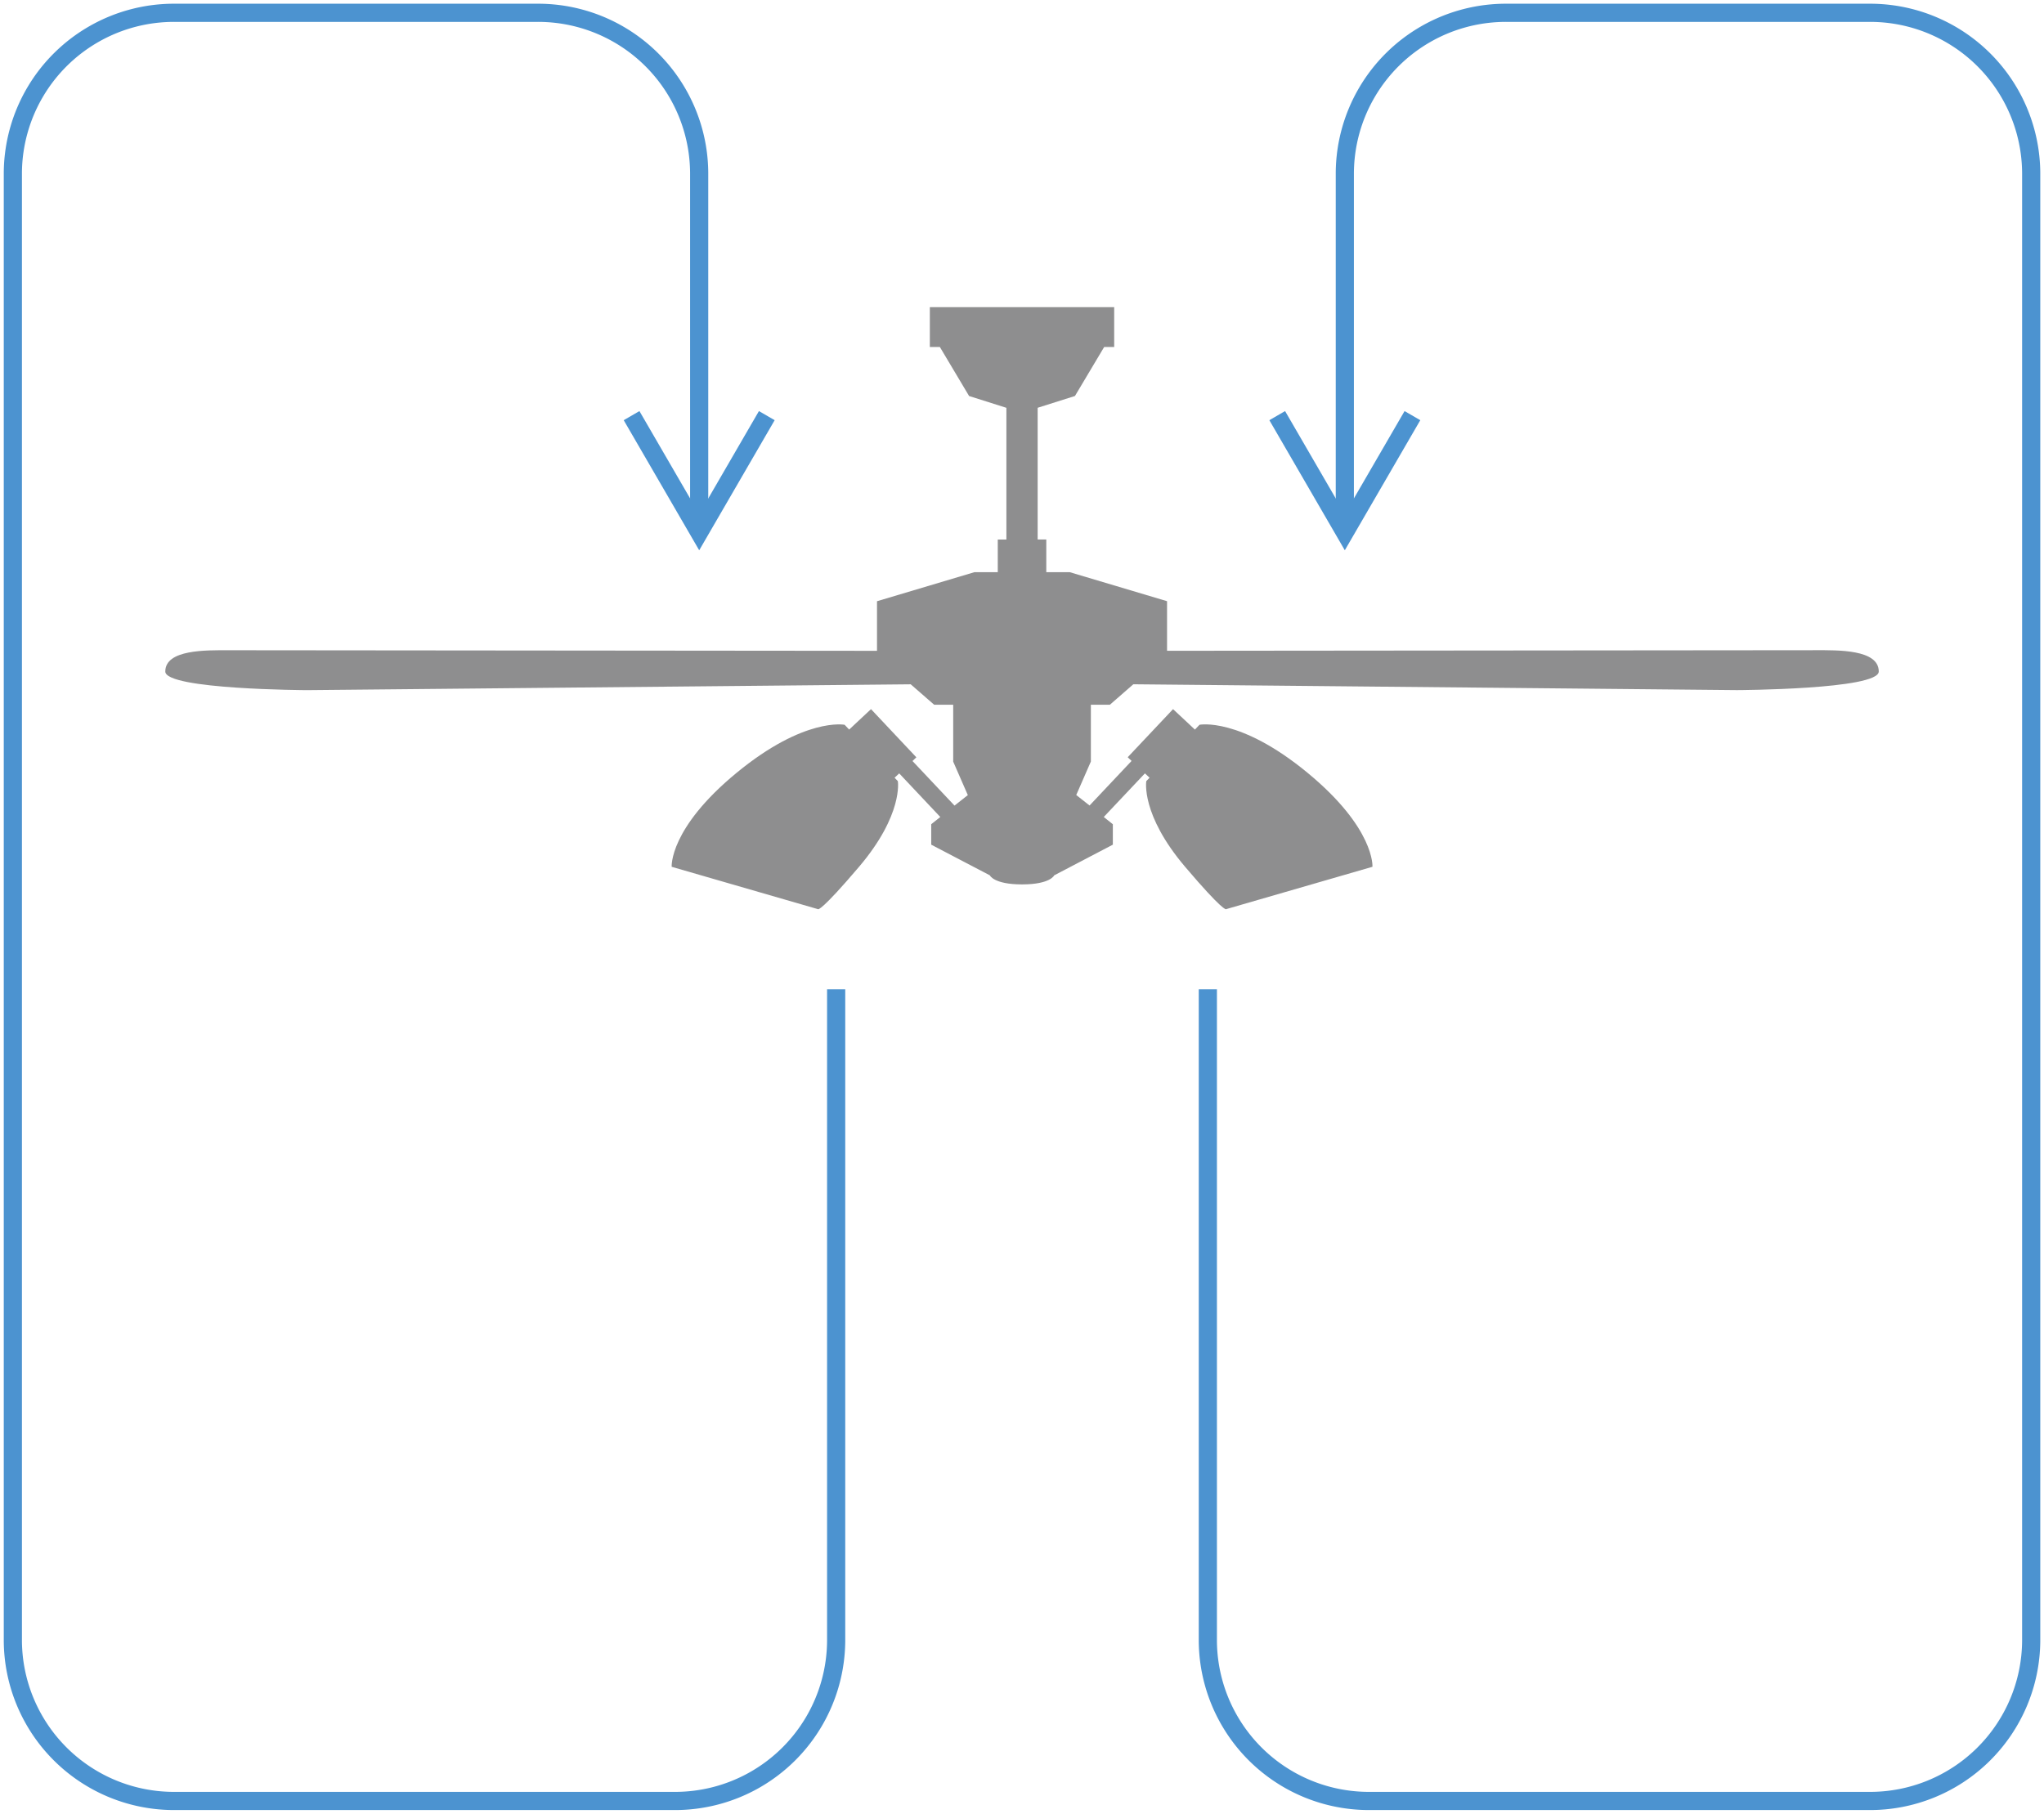 <svg id="motorfan-img4" xmlns="http://www.w3.org/2000/svg" xmlns:xlink="http://www.w3.org/1999/xlink" width="180" height="159.75" viewBox="0 0 180 159.75">
  <defs>
    <clipPath id="clip-path">
      <rect id="長方形_3589" data-name="長方形 3589" width="180" height="159.75" fill="none"/>
    </clipPath>
  </defs>
  <g id="グループ_13489" data-name="グループ 13489" transform="translate(0 0)" clip-path="url(#clip-path)">
    <path id="パス_12110" data-name="パス 12110" d="M79.084,57.637c2.5,0,2.837-.8,2.837-.8l5.161-2.7v-1.8l-.8-.637,3.625-3.842.408.382-.288.3s-.5,2.934,3.417,7.545c3.341,3.934,3.6,3.735,3.6,3.735l12.9-3.735s.24-3.372-5.729-8.289-9.5-4.22-9.5-4.22l-.352.37L94.308,44l-1.924-1.8-3.993,4.236.34.326-3.7,3.926-1.172-.924,1.288-2.95V41.81h1.676l2.064-1.8,53.157.514s12.487-.048,12.487-1.64c0-1.959-3.625-1.875-5.553-1.875-1.388,0-57.122.052-57.122.052V32.693l-8.57-2.556H81.221V27.258h-.76v-11.6l3.285-1.039,2.573-4.316H87.2V6.794H70.966v3.512h.884l2.573,4.316,3.285,1.039v11.6h-.76v2.879H74.883l-8.57,2.556v4.368s-55.734-.052-57.122-.052c-1.928,0-5.553-.084-5.553,1.875,0,1.593,12.487,1.64,12.487,1.64l53.157-.514,2.065,1.8h1.676v5.009l1.288,2.95-1.172.924-3.7-3.926.34-.326L65.785,42.2,63.861,44l-.048-.052-.352-.37s-3.525-.693-9.5,4.22-5.729,8.289-5.729,8.289l12.9,3.735s.256.2,3.6-3.735c3.917-4.61,3.417-7.545,3.417-7.545l-.288-.3.408-.382L71.887,51.7l-.8.637v1.8l5.161,2.7s.34.8,2.837.8" transform="translate(10.918 20.257)" fill="#8e8e8f"/>
    <path id="パス_12111" data-name="パス 12111" d="M60.722,46.025V14.361A14.183,14.183,0,0,0,46.43.283H14.578A14.186,14.186,0,0,0,.283,14.361V143.7a14.188,14.188,0,0,0,14.3,14.074H58.485a14.185,14.185,0,0,0,14.3-14.074V86.289" transform="translate(0.849 0.845)" fill="none" stroke="#4c93d0" stroke-width="1.6"/>
    <path id="パス_12112" data-name="パス 12112" d="M25.808,9.194,19.855,19.459,13.9,9.194" transform="translate(41.718 27.413)" fill="none" stroke="#4c93d0" stroke-width="1.6"/>
    <path id="パス_12113" data-name="パス 12113" d="M38.645,46.025V14.361A14.183,14.183,0,0,1,52.936.283H84.788a14.186,14.186,0,0,1,14.3,14.078V143.7a14.188,14.188,0,0,1-14.3,14.074H40.882a14.185,14.185,0,0,1-14.3-14.074V86.289" transform="translate(79.784 0.845)" fill="none" stroke="#4c93d0" stroke-width="1.6"/>
    <path id="パス_12114" data-name="パス 12114" d="M28.112,9.194l5.953,10.264L40.019,9.194" transform="translate(84.363 27.413)" fill="none" stroke="#4c93d0" stroke-width="1.6"/>
  </g>
</svg>
